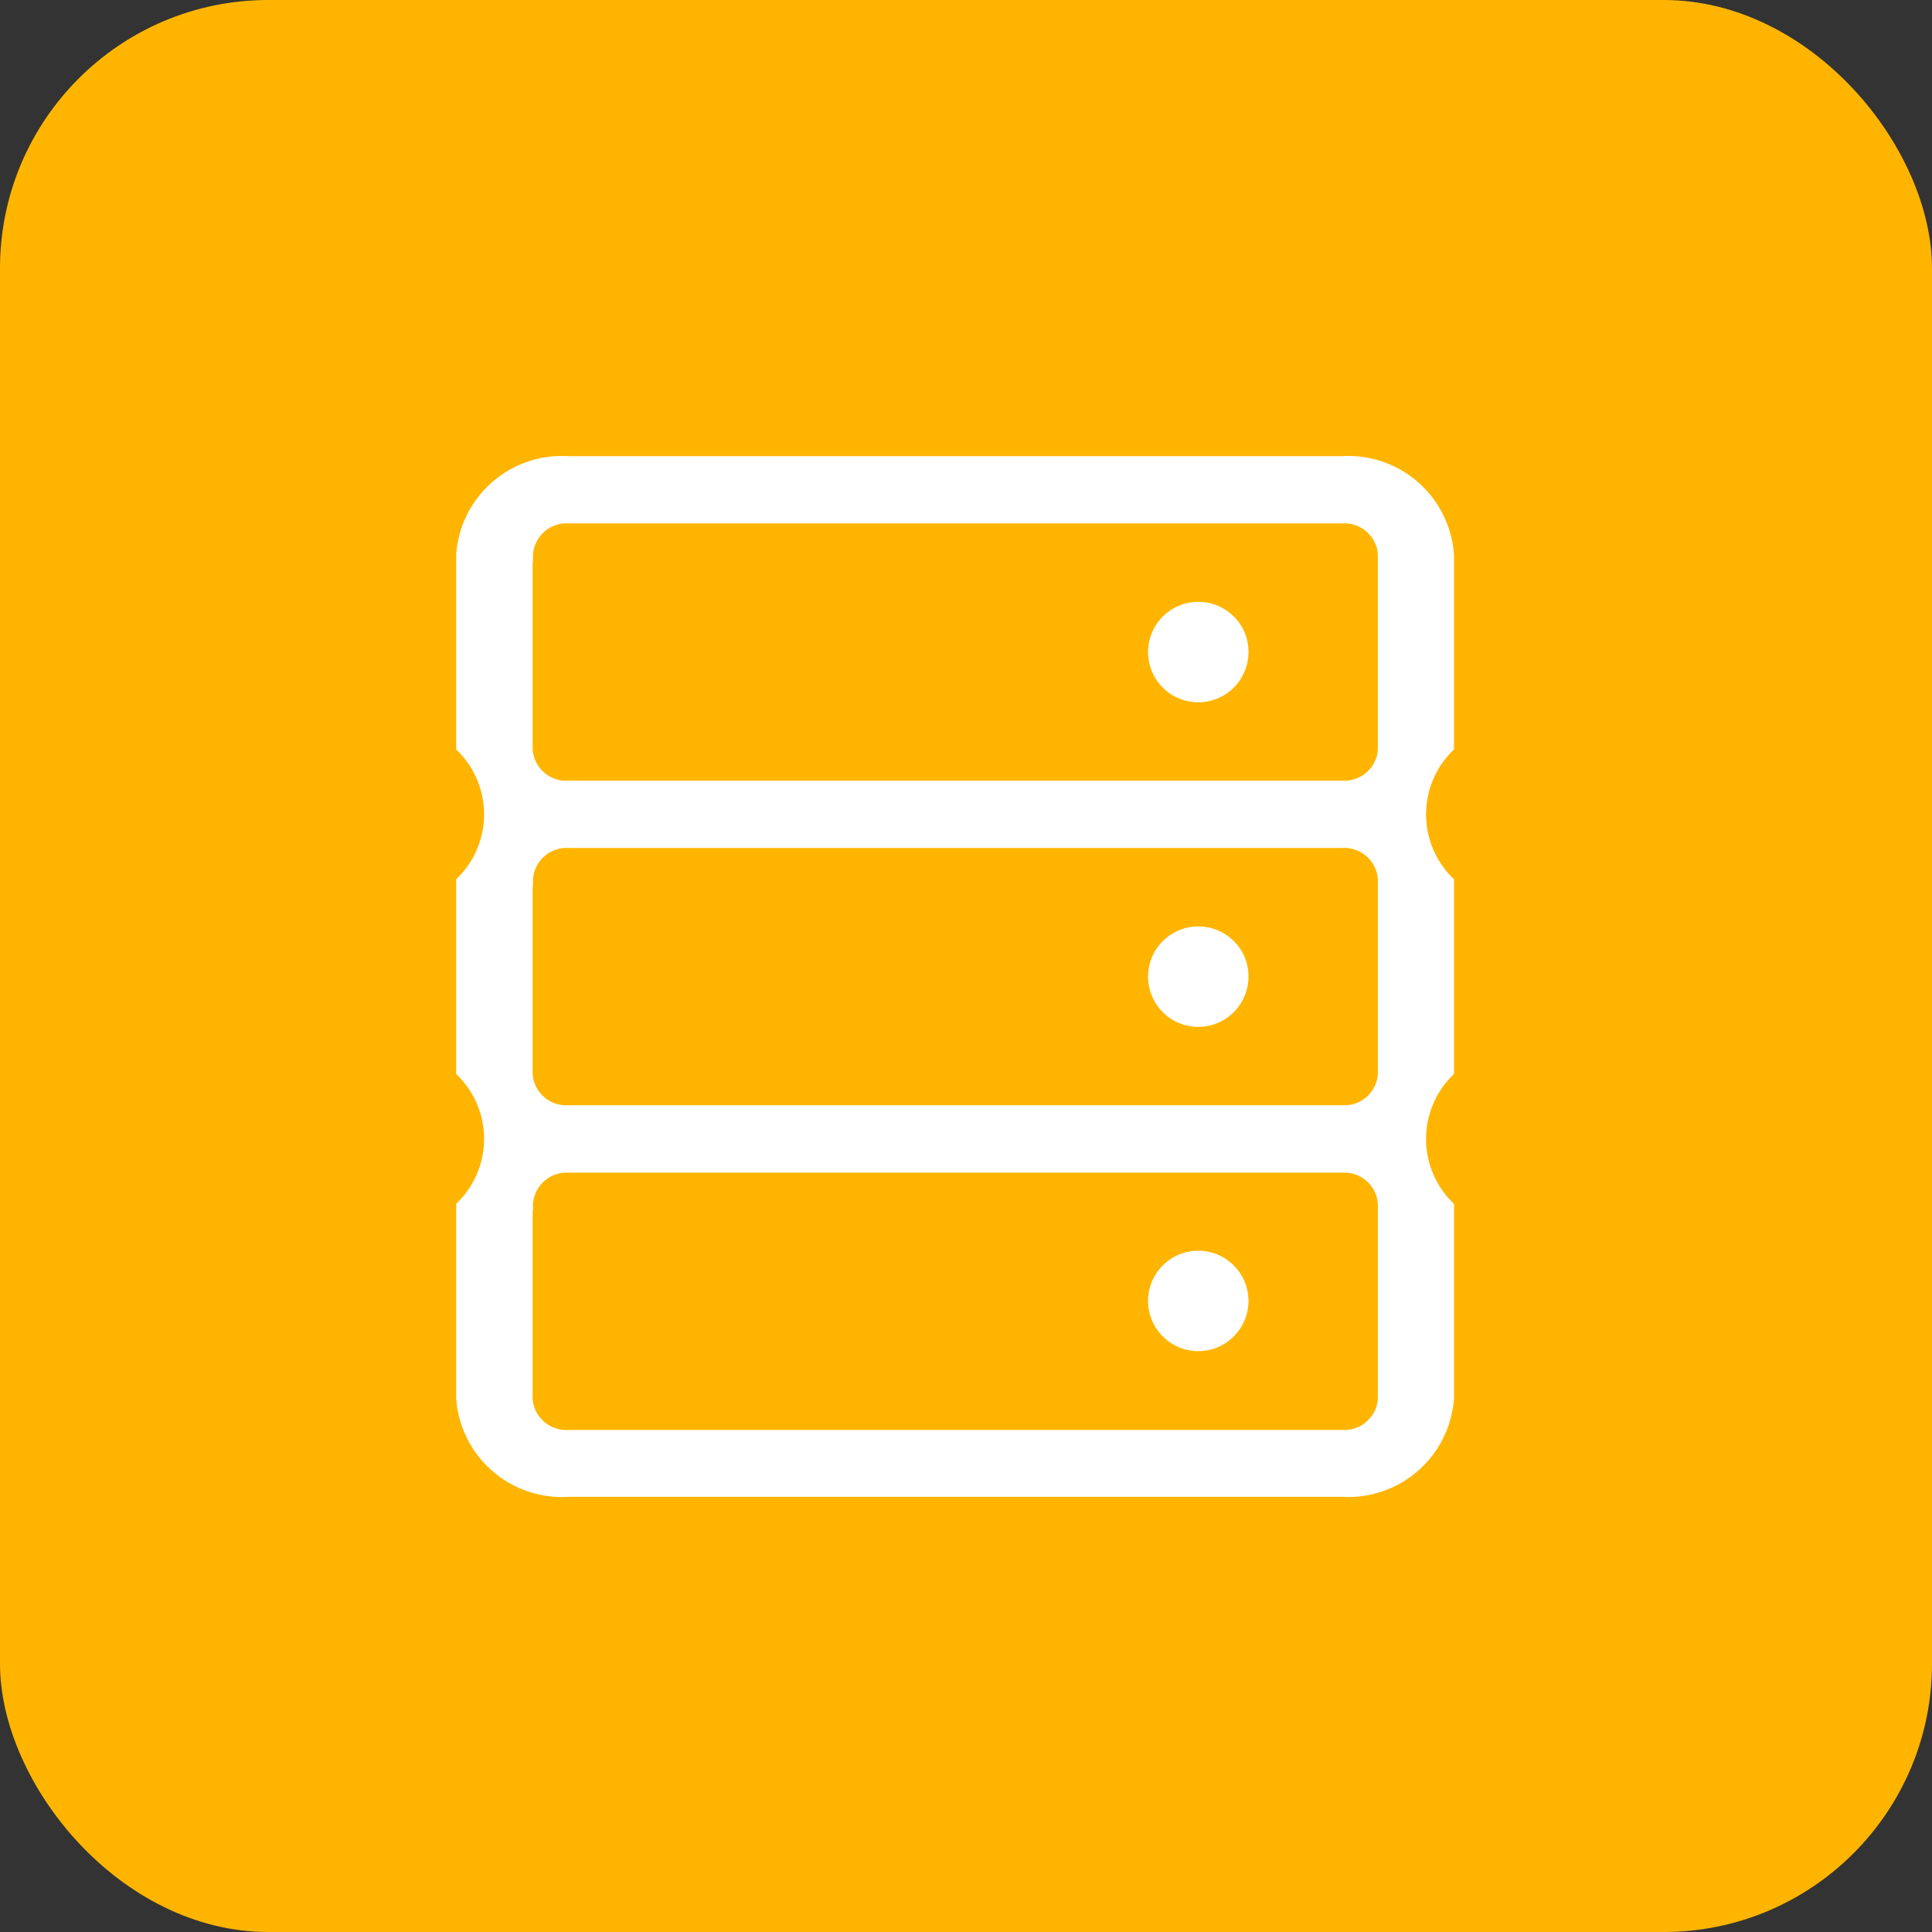 <svg xmlns="http://www.w3.org/2000/svg" width="72" height="72" viewBox="0 0 72 72">
  <rect x="0" y="0" width="72" height="72" fill="#333333" stroke="none"/>
  <g id="Group_15856" data-name="Group 15856" transform="translate(-374 -2560)">
    <rect id="Rounded_Rectangle_5_copy_7" data-name="Rounded Rectangle 5 copy 7" width="72" height="72" rx="10" transform="translate(374 2560)" fill="#ffb500"/>
    <g id="Group_780" data-name="Group 780" transform="translate(-2871.2 -2115.188)">
      <path id="Path_1515" data-name="Path 1515" d="M3394.109,4797.887a1.872,1.872,0,0,0,1.871-1.867,1.828,1.828,0,0,0-.532-1.314,1.872,1.872,0,1,0-1.338,3.182Z" transform="translate(-104.253 -84.431)" fill="#fff"/>
      <path id="Path_1516" data-name="Path 1516" d="M3299.386,4695.86a3.951,3.951,0,0,0-4.172-3.673h-28.841a3.951,3.951,0,0,0-4.173,3.673v7.257a3.332,3.332,0,0,1,0,4.838v7.258a3.331,3.331,0,0,1,0,4.838v7.246a3.952,3.952,0,0,0,4.173,3.674h28.841a3.952,3.952,0,0,0,4.172-3.674v-7.246a3.331,3.331,0,0,1,0-4.838v-7.258a3.332,3.332,0,0,1,0-4.838Zm-4.172,8.422h-28.841a1.253,1.253,0,0,1-1.323-1.165v-7h.013v-.258a1.254,1.254,0,0,1,1.324-1.166h28.841a1.253,1.253,0,0,1,1.323,1.166v7.257a1.253,1.253,0,0,1-1.323,1.165Zm.013,2.508a1.253,1.253,0,0,1,1.323,1.165v7.258a1.253,1.253,0,0,1-1.323,1.165h-28.854a1.253,1.253,0,0,1-1.323-1.165v-7h.013v-.258a1.254,1.254,0,0,1,1.324-1.165h28.841Zm0,12.1a1.253,1.253,0,0,1,1.323,1.165v7.258a1.253,1.253,0,0,1-1.323,1.165h-28.854a1.253,1.253,0,0,1-1.323-1.165v-7h.013v-.258a1.254,1.254,0,0,1,1.324-1.165h28.841Z" transform="translate(0)" fill="#fff"/>
      <path id="Path_1517" data-name="Path 1517" d="M3394.109,4723.78a1.871,1.871,0,1,0,1.871,1.875,1.827,1.827,0,0,0-.532-1.314A1.867,1.867,0,0,0,3394.109,4723.78Z" transform="translate(-104.253 -26.162)" fill="#fff"/>
      <circle id="Ellipse_86" data-name="Ellipse 86" cx="1.871" cy="1.871" r="1.871" transform="translate(3287.985 4721.799)" fill="#fff"/>
    </g>
  </g>
</svg>
